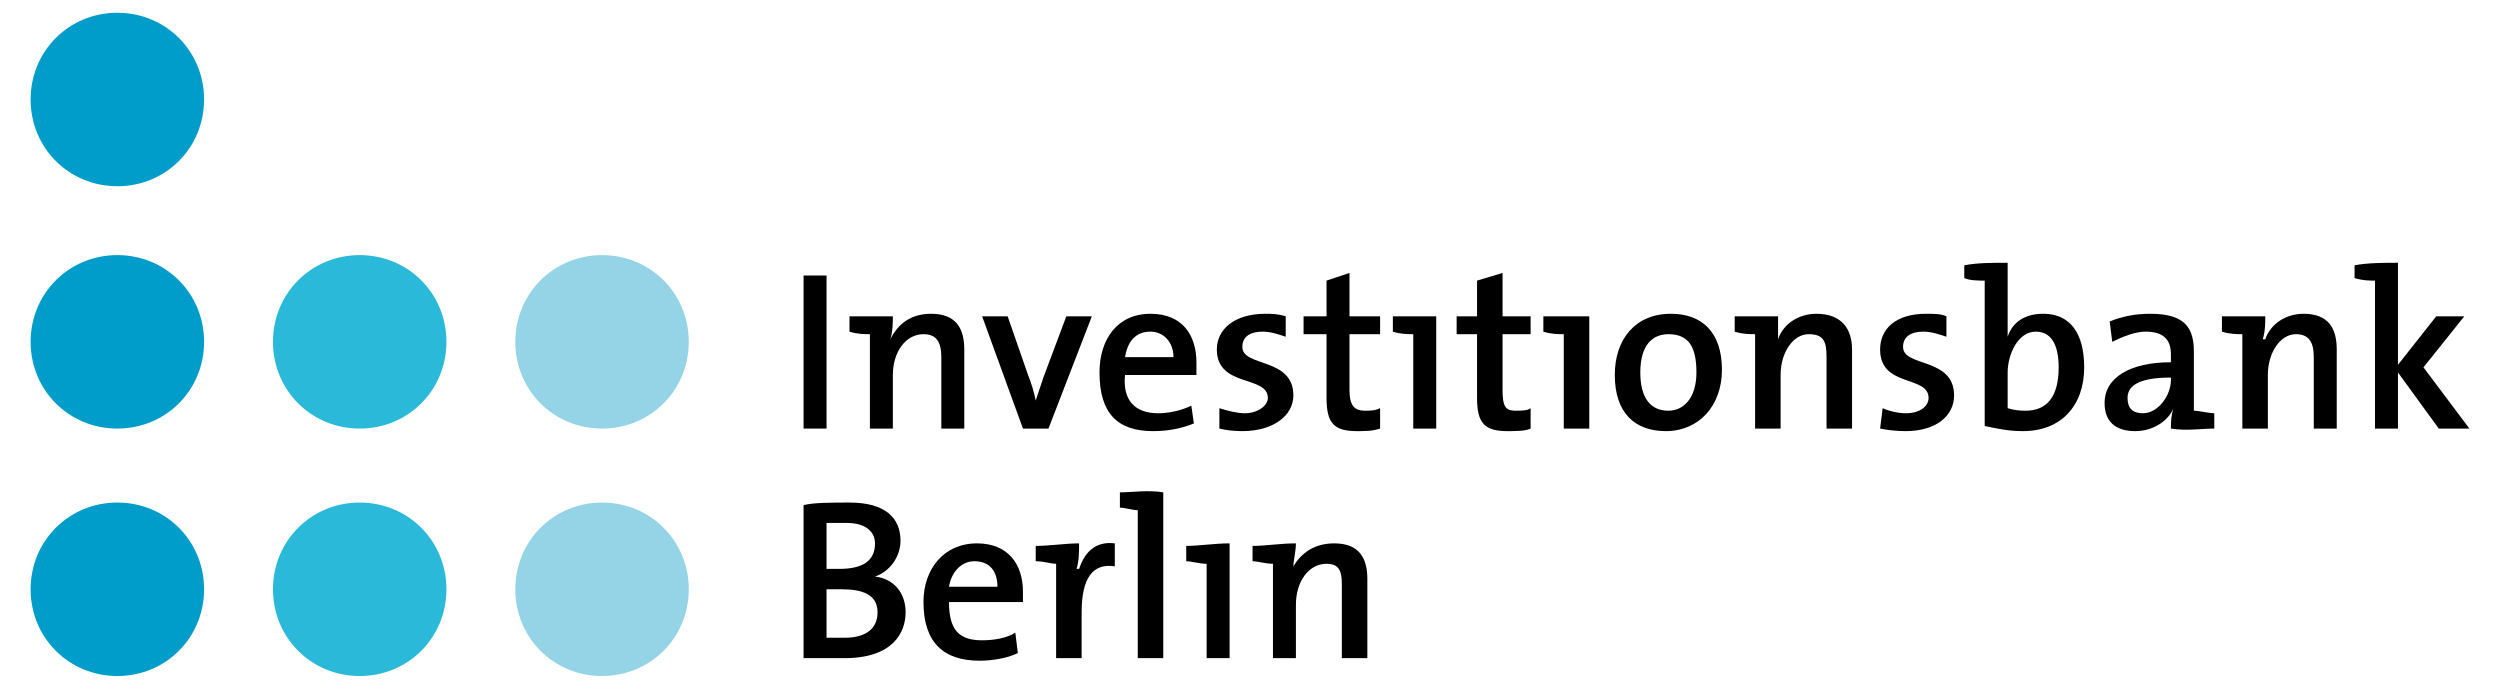 <svg version="1.2" xmlns="http://www.w3.org/2000/svg" viewBox="0 0 98 27" width="98" height="27">
	<title>IBB-Logo</title>
	<defs>
		<clipPath clipPathUnits="userSpaceOnUse" id="cp1">
			<path d="m119.17-6.11v43.76h-158.55v-43.76z"/>
		</clipPath>
	</defs>
	<style>
		.s0 { fill: #009cca } 
		.s1 { fill: #2bb9d9 } 
		.s2 { fill: #95d4e7 } 
		.s3 { fill: #000000 } 
	</style>
	<filter id="f0">
		<feFlood flood-color="#b9bace" flood-opacity="1" />
		<feBlend mode="normal" in2="SourceGraphic"/>
		<feComposite in2="SourceAlpha" operator="in" />
	</filter>
	<g id="layer1" filter="url(#f0)">
		<g id="g13">
			<g id="Clip-Path: g15" clip-path="url(#cp1)">
				<g id="g15">
					<g id="g21">
						<path id="path23" fill-rule="evenodd" class="s0" d="m4.6 26.5c-1.9 0-3.4-1.5-3.4-3.4 0-1.9 1.5-3.4 3.4-3.4 1.9 0 3.4 1.5 3.4 3.4 0 1.9-1.5 3.4-3.4 3.4z"/>
					</g>
					<g id="g25">
						<path id="path27" fill-rule="evenodd" class="s1" d="m14.1 26.5c-1.9 0-3.4-1.5-3.4-3.4 0-1.9 1.5-3.4 3.4-3.4 1.9 0 3.4 1.5 3.4 3.4 0 1.9-1.5 3.4-3.4 3.4z"/>
					</g>
					<g id="g29">
						<path id="path31" fill-rule="evenodd" class="s0" d="m4.6 16.8c-1.9 0-3.4-1.5-3.4-3.4 0-1.9 1.5-3.4 3.4-3.4 1.9 0 3.4 1.5 3.4 3.4 0 1.9-1.5 3.4-3.4 3.4z"/>
					</g>
					<g id="g33">
						<path id="path35" fill-rule="evenodd" class="s1" d="m14.1 16.8c-1.9 0-3.4-1.5-3.4-3.4 0-1.9 1.5-3.4 3.4-3.4 1.9 0 3.4 1.5 3.4 3.4 0 1.9-1.5 3.4-3.4 3.4z"/>
					</g>
					<g id="g37">
						<path id="path39" fill-rule="evenodd" class="s2" d="m23.6 26.5c-1.9 0-3.4-1.5-3.4-3.4 0-1.9 1.5-3.4 3.4-3.4 1.9 0 3.4 1.5 3.4 3.4 0 1.9-1.5 3.4-3.4 3.4z"/>
					</g>
					<g id="g41">
						<path id="path43" fill-rule="evenodd" class="s2" d="m23.6 16.8c-1.9 0-3.4-1.5-3.4-3.4 0-1.9 1.5-3.4 3.4-3.4 1.9 0 3.4 1.5 3.4 3.4 0 1.9-1.5 3.4-3.4 3.4z"/>
					</g>
					<g id="g45">
						<path id="path47" fill-rule="evenodd" class="s0" d="m4.6 7.3c-1.9 0-3.4-1.5-3.4-3.4 0-1.9 1.5-3.4 3.4-3.4 1.9 0 3.4 1.5 3.4 3.4 0 1.9-1.5 3.4-3.4 3.4z"/>
					</g>
					<g id="g49">
						<path id="path51" fill-rule="evenodd" class="s3" d="m33.1 25.8c-0.4 0-1 0-1.6 0v-6c0.4-0.1 1.1-0.1 1.8-0.1 1.4 0 2 0.6 2 1.5 0 0.6-0.4 1.2-1 1.4 0.8 0.1 1.2 0.7 1.2 1.4 0 0.8-0.5 1.8-2.4 1.8zm0.1-5.3q-0.4 0-0.8 0v1.8q0.3 0 0.5 0c0.9 0 1.4-0.3 1.4-1 0-0.4-0.3-0.8-1.1-0.8zm-0.2 2.6c-0.1 0-0.4 0-0.6 0v1.9q0.3 0 0.7 0c0.9 0 1.3-0.4 1.3-1 0-0.7-0.6-0.9-1.4-0.9z"/>
					</g>
					<g id="g53">
						<path id="path55" fill-rule="evenodd" class="s3" d="m40.1 23.6h-2.9c0 1.1 0.4 1.5 1.3 1.5 0.5 0 1-0.1 1.3-0.3l0.1 0.8c-0.4 0.2-1 0.3-1.5 0.3-1.4 0-2.2-0.7-2.2-2.3 0-1.3 0.8-2.3 2.1-2.3 1.2 0 1.8 0.8 1.8 1.9q0 0.2 0 0.4zm-1.9-1.6c-0.5 0-0.9 0.4-1 1h1.9c0-0.6-0.3-1-0.9-1z"/>
					</g>
					<g id="g57">
						<path id="path59" class="s3" d="m42.3 21.3c-0.5 0-1.2 0.1-1.7 0.1v0.6c0.3 0 0.6 0.1 0.8 0.1v3.7h1v-1.8q0-2 1.3-1.8v-0.9c-0.8-0.1-1.2 0.4-1.4 1h-0.1c0.1-0.3 0.1-0.7 0.1-1z"/>
					</g>
					<g id="g61">
						<path id="path63" class="s3" d="m45.6 19.3c-0.6-0.1-1.2 0-1.7 0v0.6c0.2 0 0.5 0.1 0.7 0.1v5.8h1z"/>
					</g>
					<g id="g65">
						<path id="path67" class="s3" d="m48.2 21.3c-0.6 0-1.2 0.1-1.7 0.1v0.6c0.2 0 0.5 0.1 0.8 0.1v3.7h0.9z"/>
					</g>
					<g id="g69">
						<path id="path71" class="s3" d="m50.8 21.3c-0.6 0-1.2 0.1-1.7 0.1v0.6c0.2 0 0.5 0.1 0.8 0.1v3.7h0.9v-2.1c0-0.9 0.5-1.6 1.2-1.6 0.5 0 0.6 0.3 0.6 0.8v2.9h1v-3.1c0-0.8-0.3-1.4-1.3-1.4-0.8 0-1.3 0.4-1.6 0.9 0-0.2 0.1-0.6 0.1-0.9z"/>
					</g>
					<path id="path73" fill-rule="evenodd" class="s3" d="m32.4 10.8v6h-0.9v-6z"/>
					<g id="g75">
						<path id="path77" class="s3" d="m35 12.4c-0.5 0-1.2 0-1.7 0v0.6c0.3 0.1 0.6 0.1 0.8 0.1v3.7h0.9v-2.1c0-0.9 0.5-1.6 1.2-1.6 0.5 0 0.7 0.3 0.7 0.9v2.8h0.9v-3.1c0-0.8-0.3-1.4-1.3-1.4-0.8 0-1.3 0.4-1.6 1 0.1-0.3 0.1-0.7 0.1-0.9z"/>
					</g>
					<g id="g79">
						<path id="path81" class="s3" d="m42.8 12.4h-1l-0.9 2.4c-0.1 0.3-0.2 0.6-0.3 0.9q-0.1-0.5-0.3-1l-0.8-2.3h-1l1.6 4.4h1z"/>
					</g>
					<g id="g83">
						<path id="path85" fill-rule="evenodd" class="s3" d="m46.9 14.7h-2.8c-0.1 1 0.4 1.5 1.3 1.5 0.4 0 0.9-0.1 1.3-0.3l0.1 0.7c-0.5 0.2-1 0.3-1.6 0.3-1.4 0-2.1-0.7-2.1-2.3 0-1.3 0.7-2.3 2-2.3 1.3 0 1.8 0.9 1.8 1.9q0 0.2 0 0.5zm-1.8-1.7c-0.6 0-0.9 0.4-1 1h1.9c0-0.6-0.4-1-0.9-1z"/>
					</g>
					<g id="g87">
						<path id="path89" class="s3" d="m50.7 15.5c0-1.5-2-1.1-2-1.9 0-0.4 0.3-0.6 0.8-0.6 0.3 0 0.6 0.1 0.9 0.2v-0.8c-0.3-0.1-0.6-0.1-0.8-0.1-1.2 0-1.9 0.6-1.9 1.4 0 1.5 2 1 2 1.9 0 0.3-0.4 0.6-0.9 0.6-0.3 0-0.7-0.1-1-0.2v0.8q0.4 0.1 0.9 0.1c1.2 0 2-0.6 2-1.4z"/>
					</g>
					<g id="g91">
						<path id="path93" class="s3" d="m54.1 16.8v-0.8c-0.2 0.1-0.4 0.1-0.6 0.1-0.4 0-0.6-0.2-0.6-0.8v-2.2h1.2v-0.7h-1.2v-1.7l-0.9 0.3v1.4h-0.9v0.7h0.9v2.5c0 1 0.3 1.3 1.2 1.3 0.3 0 0.6 0 0.9-0.1z"/>
					</g>
					<g id="g95">
						<path id="path97" class="s3" d="m56.3 12.4c-0.6 0-1.2 0-1.7 0v0.6c0.3 0.1 0.6 0.1 0.8 0.1v3.7h0.9z"/>
					</g>
					<g id="g99">
						<path id="path101" class="s3" d="m60 16.8v-0.8c-0.1 0.1-0.4 0.1-0.6 0.1-0.4 0-0.5-0.2-0.5-0.8v-2.2h1.1v-0.7h-1.1v-1.7l-1 0.3v1.4h-0.8v0.7h0.8v2.5c0 1 0.3 1.3 1.2 1.3 0.3 0 0.7 0 0.9-0.1z"/>
					</g>
					<g id="g103">
						<path id="path105" class="s3" d="m62.3 12.4c-0.6 0-1.3 0-1.8 0v0.6c0.3 0.1 0.6 0.1 0.8 0.1v3.7h1z"/>
					</g>
					<g id="g107">
						<path id="path109" fill-rule="evenodd" class="s3" d="m65.3 16.9c-1.2 0-2-0.7-2-2.2 0-1.4 0.8-2.4 2.2-2.4 1.2 0 2 0.7 2 2.2 0 1.4-0.9 2.4-2.2 2.4zm0.1-3.8c-0.6 0-1.1 0.4-1.1 1.5 0 1 0.4 1.5 1.1 1.5 0.6 0 1.1-0.5 1.1-1.5 0-1-0.3-1.5-1.1-1.5z"/>
					</g>
					<g id="g111">
						<path id="path113" class="s3" d="m69.7 12.4c-0.5 0-1.2 0-1.7 0v0.6c0.3 0.1 0.6 0.1 0.8 0.1v3.7h1v-2.1c0-0.9 0.5-1.6 1.1-1.6 0.6 0 0.7 0.3 0.7 0.9v2.8h1v-3.1c0-0.8-0.4-1.4-1.4-1.4-0.7 0-1.3 0.4-1.5 1 0-0.3 0-0.7 0-0.9z"/>
					</g>
					<g id="g115">
						<path id="path117" class="s3" d="m76.6 15.5c0-1.5-2-1.1-2-1.9 0-0.4 0.3-0.6 0.8-0.6 0.3 0 0.6 0.1 0.9 0.2v-0.8c-0.2-0.1-0.5-0.1-0.8-0.1-1.2 0-1.8 0.6-1.8 1.4 0 1.5 1.9 1 1.9 1.9 0 0.3-0.3 0.6-0.9 0.6-0.3 0-0.7-0.1-0.9-0.2l-0.1 0.8q0.5 0.1 1 0.1c1.2 0 1.9-0.6 1.9-1.4z"/>
					</g>
					<g id="g119">
						<path id="path121" fill-rule="evenodd" class="s3" d="m78.7 12.3c0 0.3 0 0.7 0 0.9 0.2-0.6 0.7-0.9 1.4-0.9 1 0 1.6 0.7 1.6 2.1 0 1.5-0.9 2.5-2.4 2.5-0.6 0-1-0.1-1.5-0.2v-5.7c-0.2 0-0.6 0-0.8-0.1v-0.5c0.5-0.1 1.1-0.1 1.7-0.1zm1.1 0.7c-0.7 0-1.1 0.9-1.1 1.6v1.4q0.3 0.1 0.7 0.1c0.8 0 1.3-0.5 1.3-1.7 0-0.9-0.3-1.4-0.9-1.4z"/>
					</g>
					<g id="g123">
						<path id="path125" fill-rule="evenodd" class="s3" d="m85.1 16.8c0-0.2 0-0.5 0.1-0.8-0.2 0.5-0.8 0.9-1.5 0.9-0.8 0-1.2-0.4-1.2-1.1 0-1 1-1.6 2.6-1.6v-0.3c0-0.6-0.3-0.9-1-0.9-0.4 0-0.9 0.2-1.3 0.4l-0.1-0.8c0.5-0.2 1-0.3 1.6-0.3 1.4 0 1.7 0.6 1.7 1.5v2.3c0.2 0 0.6 0.1 0.8 0.1v0.6c-0.5 0-1.1 0.1-1.7 0zm0-2c-1.4 0-1.7 0.4-1.7 0.8 0 0.4 0.2 0.6 0.6 0.6 0.6 0 1.1-0.7 1.1-1.3z"/>
					</g>
					<g id="g127">
						<path id="path129" class="s3" d="m88.8 12.4c-0.5 0-1.2 0-1.7 0v0.6c0.3 0.1 0.6 0.1 0.8 0.1v3.7h1v-2.1c0-0.9 0.5-1.6 1.1-1.6 0.5 0 0.7 0.3 0.7 0.9v2.8h0.9v-3.1c0-0.8-0.3-1.4-1.3-1.4-0.7 0-1.3 0.4-1.5 1h-0.1c0.1-0.3 0.1-0.7 0.1-0.9z"/>
					</g>
					<g id="g131">
						<path id="path133" class="s3" d="m96.8 16.8l-1.8-2.4 1.6-2h-1.1l-1.5 1.9v-4c-0.5 0-1.2 0-1.7 0.1v0.5c0.3 0.1 0.6 0.1 0.8 0.1v5.8h0.9v-2.2l1.6 2.2z"/>
					</g>
				</g>
			</g>
		</g>
	</g>
</svg>
